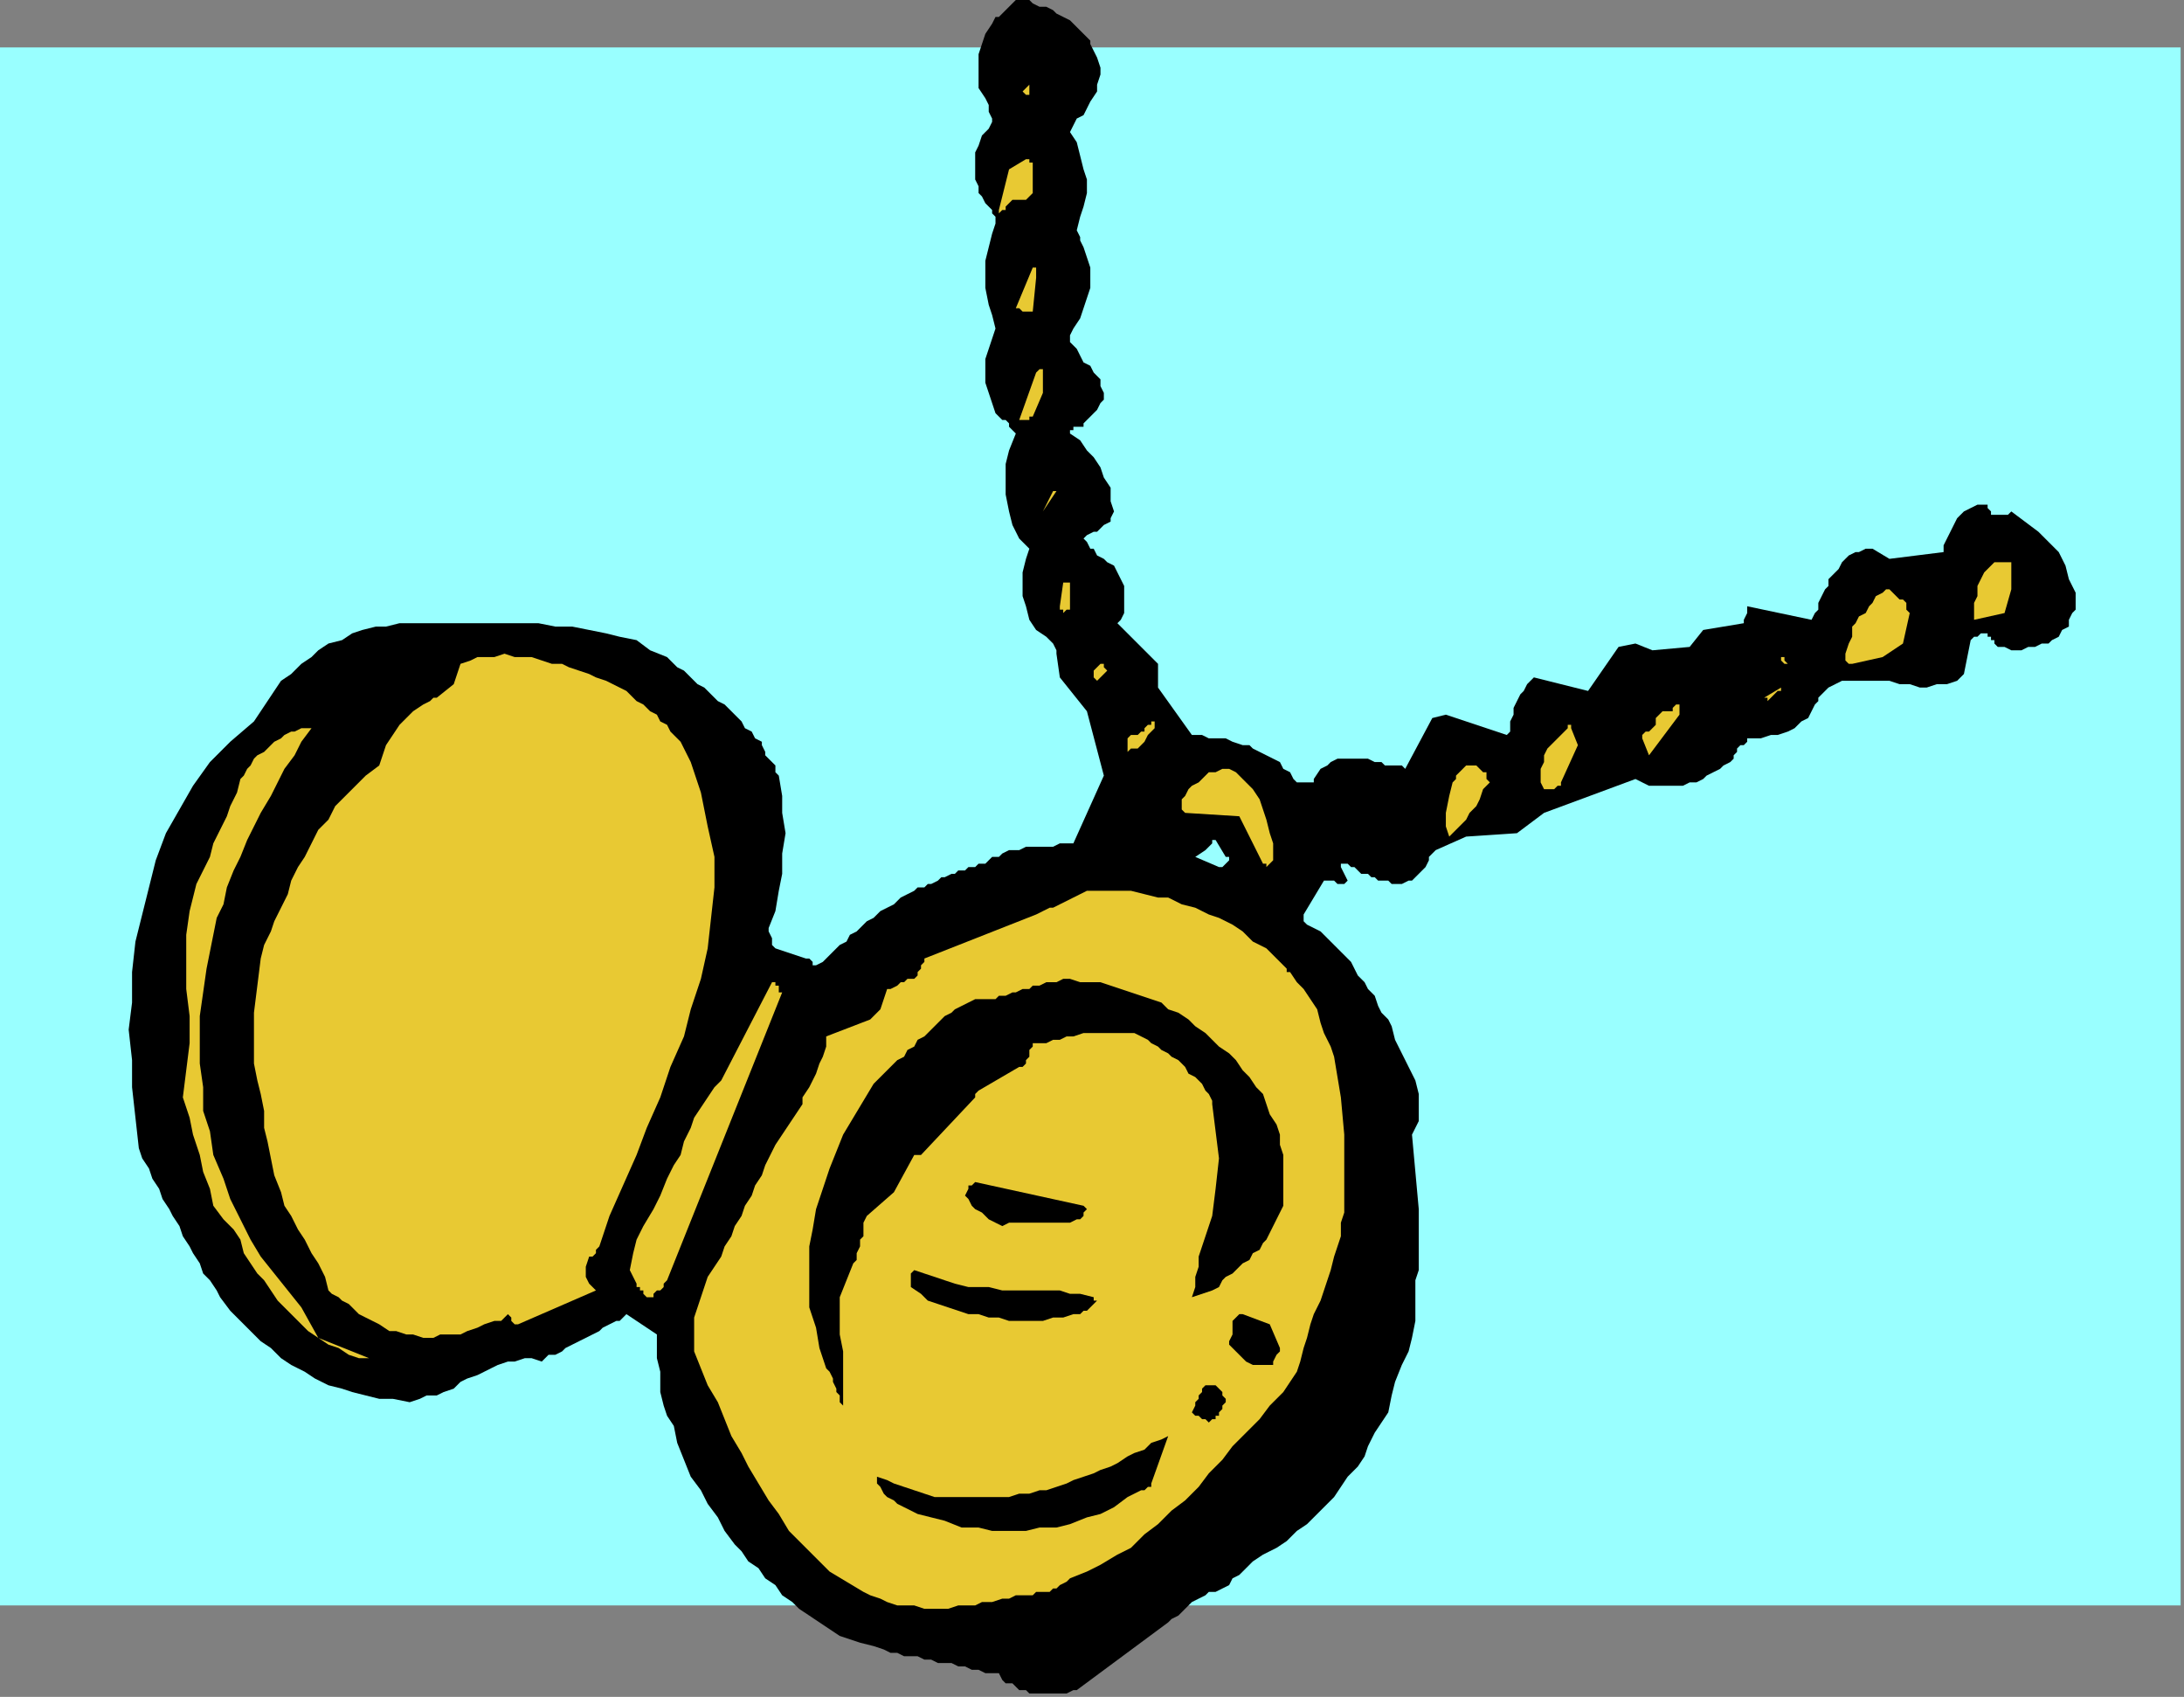 <?xml version="1.0" encoding="UTF-8" standalone="no"?>
<svg
   xmlns:dc="http://purl.org/dc/elements/1.1/"
   xmlns:cc="http://creativecommons.org/ns#"
   xmlns:rdf="http://www.w3.org/1999/02/22-rdf-syntax-ns#"
   xmlns:svg="http://www.w3.org/2000/svg"
   xmlns="http://www.w3.org/2000/svg"
   xmlns:sodipodi="http://sodipodi.sourceforge.net/DTD/sodipodi-0.dtd"
   xmlns:inkscape="http://www.inkscape.org/namespaces/inkscape"
   version="1.0"
   width="170.656mm"
   height="132.556mm"
   id="svg65"
   sodipodi:docname="CJEWL005.WMF">
  <rect width="100%" height="100%" fill="#808080" stroke="none"/>
  <sodipodi:namedview
     pagecolor="#ffffff"
     bordercolor="#666666"
     borderopacity="1"
     objecttolerance="10"
     gridtolerance="10"
     guidetolerance="10"
     inkscape:pageopacity="0"
     inkscape:pageshadow="2"
     inkscape:window-width="640"
     inkscape:window-height="480"
     id="namedview67" />
  <defs
     id="defs3">
    <pattern
       id="WMFhbasepattern"
       patternUnits="userSpaceOnUse"
       width="6"
       height="6"
       x="0"
       y="0" />
  </defs>
  <path
     style="fill:#99ffff;fill-rule:evenodd;fill-opacity:1;stroke:none;"
     d="  M 644,474   L 0,474   L 0,14   L 644,14   L 644,474  z "
     id="path5" />
  <path
     style="fill:#000000;fill-rule:evenodd;fill-opacity:1;stroke:none;"
     d="  M 185,388   L 194,394   L 194,398   L 194,401   L 195,405   L 195,408   L 195,411   L 196,415   L 197,418   L 199,421   L 200,426   L 202,431   L 204,436   L 207,440   L 209,444   L 212,448   L 214,452   L 217,456   L 219,458   L 221,461   L 224,463   L 226,466   L 229,468   L 231,471   L 234,473   L 236,475   L 239,477   L 242,479   L 245,481   L 248,483   L 251,484   L 254,485   L 258,486   L 261,487   L 263,488   L 265,488   L 267,489   L 269,489   L 271,489   L 273,490   L 275,490   L 277,491   L 279,491   L 281,491   L 283,492   L 285,492   L 287,493   L 289,493   L 291,494   L 293,494   L 294,494   L 295,494   L 295,494   L 295,494   L 296,496   L 297,497   L 299,497   L 300,498   L 301,499   L 303,499   L 304,500   L 305,500   L 307,500   L 309,500   L 310,500   L 312,500   L 313,500   L 315,500   L 317,499   L 318,499   L 345,479   L 346,478   L 348,477   L 349,476   L 351,474   L 352,473   L 354,472   L 356,471   L 357,470   L 359,470   L 361,469   L 363,468   L 364,466   L 366,465   L 367,464   L 368,463   L 370,461   L 373,459   L 377,457   L 380,455   L 383,452   L 386,450   L 389,447   L 391,445   L 394,442   L 396,439   L 398,436   L 401,433   L 403,430   L 404,427   L 406,423   L 408,420   L 410,417   L 411,412   L 412,408   L 414,403   L 416,399   L 417,395   L 418,390   L 418,386   L 418,381   L 418,378   L 419,375   L 419,372   L 419,369   L 419,357   L 417,335   L 419,331   L 419,327   L 419,323   L 418,319   L 416,315   L 414,311   L 412,307   L 411,303   L 410,301   L 408,299   L 407,297   L 406,294   L 404,292   L 403,290   L 401,288   L 400,286   L 399,284   L 397,282   L 395,280   L 394,279   L 392,277   L 390,275   L 388,274   L 386,273   L 385,272   L 385,272   L 385,271   L 385,270   L 391,260   L 392,260   L 393,260   L 394,260   L 394,260   L 395,261   L 396,261   L 397,261   L 398,260   L 396,256   L 396,256   L 396,255   L 396,255   L 397,255   L 398,255   L 399,256   L 400,256   L 401,257   L 402,258   L 404,258   L 405,259   L 406,259   L 407,260   L 409,260   L 410,260   L 411,261   L 413,261   L 414,261   L 416,260   L 417,260   L 418,259   L 419,258   L 420,257   L 421,256   L 422,254   L 422,253   L 423,252   L 424,251   L 433,247   L 448,246   L 456,240   L 483,230   L 485,231   L 487,232   L 489,232   L 491,232   L 493,232   L 495,232   L 497,232   L 499,231   L 501,231   L 503,230   L 504,229   L 506,228   L 508,227   L 509,226   L 511,225   L 512,224   L 512,223   L 513,222   L 513,221   L 514,220   L 515,220   L 516,219   L 516,218   L 517,218   L 520,218   L 523,217   L 525,217   L 528,216   L 530,215   L 532,213   L 534,212   L 535,210   L 536,208   L 537,207   L 537,206   L 538,205   L 540,203   L 542,202   L 544,201   L 547,201   L 549,201   L 552,201   L 555,201   L 558,201   L 561,202   L 564,202   L 567,203   L 569,203   L 572,202   L 575,202   L 578,201   L 580,199   L 582,189   L 583,188   L 583,188   L 584,188   L 585,187   L 585,187   L 586,187   L 587,187   L 587,188   L 588,188   L 588,189   L 589,189   L 589,190   L 590,191   L 592,191   L 594,192   L 596,192   L 597,192   L 599,191   L 601,191   L 603,190   L 605,190   L 606,189   L 608,188   L 609,186   L 611,185   L 611,183   L 612,181   L 613,180   L 613,175   L 611,171   L 610,167   L 608,163   L 605,160   L 602,157   L 598,154   L 594,151   L 594,151   L 593,152   L 593,152   L 592,152   L 591,152   L 590,152   L 590,152   L 589,152   L 588,152   L 588,151   L 587,150   L 587,149   L 586,149   L 585,149   L 584,149   L 584,149   L 582,150   L 580,151   L 578,153   L 577,155   L 576,157   L 575,159   L 574,161   L 574,163   L 558,165   L 553,162   L 551,162   L 549,163   L 548,163   L 546,164   L 545,165   L 544,166   L 543,168   L 542,169   L 540,171   L 540,173   L 539,174   L 538,176   L 537,178   L 537,180   L 536,181   L 535,183   L 516,179   L 516,180   L 516,181   L 515,183   L 515,184   L 503,186   L 499,191   L 488,192   L 483,190   L 478,191   L 469,204   L 453,200   L 452,201   L 451,202   L 450,204   L 449,205   L 448,207   L 447,209   L 447,211   L 446,213   L 446,214   L 446,215   L 446,216   L 445,217   L 427,211   L 423,212   L 415,227   L 414,226   L 412,226   L 411,226   L 409,226   L 408,225   L 406,225   L 404,224   L 403,224   L 401,224   L 400,224   L 398,224   L 397,224   L 395,224   L 393,225   L 392,226   L 390,227   L 388,230   L 388,231   L 387,231   L 387,231   L 386,231   L 385,231   L 385,231   L 384,231   L 383,231   L 382,230   L 381,228   L 379,227   L 378,225   L 376,224   L 374,223   L 372,222   L 370,221   L 369,220   L 367,220   L 364,219   L 362,218   L 360,218   L 357,218   L 355,217   L 352,217   L 342,203   L 342,196   L 330,184   L 331,183   L 332,181   L 332,179   L 332,177   L 332,175   L 332,173   L 331,171   L 330,169   L 329,167   L 327,166   L 326,165   L 324,164   L 323,162   L 322,162   L 321,160   L 320,159   L 321,158   L 323,157   L 324,157   L 325,156   L 326,155   L 328,154   L 328,153   L 329,151   L 328,148   L 328,144   L 326,141   L 325,138   L 323,135   L 321,133   L 319,130   L 316,128   L 316,127   L 317,127   L 317,126   L 318,126   L 318,126   L 319,126   L 320,126   L 320,125   L 321,124   L 322,123   L 323,122   L 324,121   L 325,119   L 326,118   L 326,116   L 325,114   L 325,112   L 323,110   L 322,108   L 320,107   L 319,105   L 318,103   L 316,101   L 316,99   L 317,97   L 319,94   L 320,91   L 321,88   L 322,85   L 322,82   L 322,79   L 321,76   L 320,73   L 319,71   L 319,70   L 318,68   L 319,64   L 320,61   L 321,57   L 321,53   L 320,50   L 319,46   L 318,42   L 316,39   L 318,35   L 320,34   L 321,32   L 322,30   L 324,27   L 324,25   L 325,22   L 325,20   L 324,17   L 323,15   L 322,13   L 322,12   L 320,10   L 319,9   L 318,8   L 317,7   L 316,6   L 314,5   L 312,4   L 311,3   L 309,2   L 307,2   L 305,1   L 304,0   L 301,0   L 300,0   L 299,1   L 299,1   L 298,2   L 297,3   L 296,4   L 295,5   L 294,5   L 293,7   L 291,10   L 290,13   L 289,16   L 289,20   L 289,23   L 289,26   L 291,29   L 292,31   L 292,33   L 293,35   L 293,36   L 292,38   L 290,40   L 289,43   L 288,45   L 288,48   L 288,50   L 288,53   L 289,55   L 289,57   L 290,58   L 291,60   L 292,61   L 293,62   L 293,63   L 294,64   L 294,66   L 293,69   L 292,73   L 291,77   L 291,82   L 291,85   L 292,90   L 293,93   L 294,97   L 293,100   L 292,103   L 291,106   L 291,109   L 291,113   L 292,116   L 293,119   L 294,122   L 295,123   L 296,124   L 297,124   L 298,125   L 298,126   L 299,127   L 299,127   L 300,128   L 298,133   L 297,137   L 297,142   L 297,146   L 298,151   L 299,155   L 301,159   L 304,162   L 303,165   L 302,169   L 302,172   L 302,176   L 303,179   L 304,183   L 306,186   L 309,188   L 310,189   L 311,190   L 312,192   L 312,193   L 313,200   L 321,210   L 326,229   L 317,249   L 315,249   L 314,249   L 313,249   L 311,250   L 309,250   L 308,250   L 306,250   L 305,250   L 303,250   L 301,251   L 300,251   L 298,251   L 296,252   L 295,253   L 293,253   L 292,254   L 291,255   L 289,255   L 288,256   L 286,256   L 285,257   L 283,257   L 282,258   L 281,258   L 279,259   L 278,259   L 277,260   L 275,261   L 274,261   L 273,262   L 271,262   L 270,263   L 268,264   L 266,265   L 264,267   L 262,268   L 260,269   L 258,271   L 256,272   L 255,273   L 253,275   L 251,276   L 250,278   L 248,279   L 246,281   L 245,282   L 243,284   L 241,285   L 240,285   L 240,284   L 239,283   L 238,283   L 229,280   L 228,279   L 228,277   L 227,275   L 227,274   L 229,269   L 230,263   L 231,258   L 231,252   L 232,246   L 231,240   L 231,235   L 230,229   L 229,228   L 229,226   L 228,225   L 227,224   L 226,223   L 226,222   L 225,220   L 225,219   L 223,218   L 222,216   L 220,215   L 219,213   L 217,211   L 216,210   L 214,208   L 212,207   L 210,205   L 208,203   L 206,202   L 204,200   L 202,198   L 200,197   L 198,195   L 197,194   L 192,192   L 188,189   L 183,188   L 179,187   L 174,186   L 169,185   L 164,185   L 159,184   L 155,184   L 150,184   L 145,184   L 140,184   L 136,184   L 131,184   L 126,184   L 122,184   L 118,184   L 114,185   L 111,185   L 107,186   L 104,187   L 101,189   L 97,190   L 94,192   L 92,194   L 89,196   L 86,199   L 83,201   L 81,204   L 79,207   L 77,210   L 75,213   L 68,219   L 62,225   L 57,232   L 53,239   L 49,246   L 46,254   L 44,262   L 42,270   L 40,278   L 39,287   L 39,296   L 38,304   L 39,313   L 39,321   L 40,330   L 41,339   L 42,342   L 44,345   L 45,348   L 47,351   L 48,354   L 50,357   L 51,359   L 53,362   L 54,365   L 56,368   L 57,370   L 59,373   L 60,376   L 62,378   L 64,381   L 65,383   L 68,387   L 71,390   L 74,393   L 77,396   L 80,398   L 83,401   L 86,403   L 90,405   L 93,407   L 97,409   L 101,410   L 104,411   L 108,412   L 112,413   L 116,413   L 121,414   L 124,413   L 126,412   L 129,412   L 131,411   L 134,410   L 136,408   L 138,407   L 141,406   L 143,405   L 145,404   L 147,403   L 150,402   L 152,402   L 155,401   L 157,401   L 160,402   L 161,401   L 162,400   L 164,400   L 166,399   L 167,398   L 169,397   L 171,396   L 173,395   L 175,394   L 177,393   L 178,392   L 180,391   L 182,390   L 183,390   L 184,389   L 185,388  z "
     id="path7" />
  <path
     style="fill:#e8c933;fill-rule:evenodd;fill-opacity:1;stroke:none;"
     d="  M 594,174   L 594,168   L 594,167   L 594,166   L 593,166   L 592,166   L 591,166   L 590,166   L 590,166   L 589,166   L 587,168   L 586,169   L 585,171   L 584,173   L 584,176   L 583,178   L 583,180   L 583,183   L 592,181   L 594,174  z "
     id="path9" />
  <path
     style="fill:#e8c933;fill-rule:evenodd;fill-opacity:1;stroke:none;"
     d="  M 564,181   L 563,180   L 563,178   L 562,177   L 561,177   L 560,176   L 559,175   L 558,174   L 557,174   L 556,175   L 554,176   L 553,178   L 552,179   L 551,181   L 549,182   L 548,184   L 547,185   L 547,188   L 546,190   L 545,193   L 545,195   L 545,195   L 546,196   L 547,196   L 547,196   L 556,194   L 562,190   L 564,181  z "
     id="path11" />
  <path
     style="fill:#e8c933;fill-rule:evenodd;fill-opacity:1;stroke:none;"
     d="  M 528,196   L 528,196   L 527,195   L 527,195   L 527,194   L 526,194   L 526,195   L 527,196   L 527,197   L 527,197   L 527,197   L 527,196   L 528,196  z "
     id="path13" />
  <path
     style="fill:#e8c933;fill-rule:evenodd;fill-opacity:1;stroke:none;"
     d="  M 526,203   L 521,206   L 522,206   L 522,207   L 523,206   L 523,206   L 524,205   L 524,205   L 525,204   L 526,204   L 526,204   L 526,204   L 526,203   L 526,203  z "
     id="path15" />
  <path
     style="fill:#e8c933;fill-rule:evenodd;fill-opacity:1;stroke:none;"
     d="  M 496,211   L 496,211   L 496,210   L 496,209   L 496,208   L 495,208   L 495,208   L 494,209   L 494,210   L 494,210   L 493,210   L 493,210   L 492,210   L 492,210   L 491,210   L 490,211   L 490,211   L 489,212   L 489,213   L 489,214   L 488,215   L 488,215   L 487,216   L 487,216   L 486,216   L 485,217   L 485,217   L 485,217   L 485,218   L 487,223   L 496,211  z "
     id="path17" />
  <path
     style="fill:#e8c933;fill-rule:evenodd;fill-opacity:1;stroke:none;"
     d="  M 466,220   L 464,215   L 464,215   L 464,214   L 463,214   L 463,215   L 459,219   L 458,220   L 457,221   L 456,223   L 456,225   L 455,227   L 455,229   L 455,231   L 456,233   L 457,233   L 458,233   L 458,233   L 459,233   L 460,232   L 460,232   L 461,232   L 461,231   L 466,220  z "
     id="path19" />
  <path
     style="fill:#e8c933;fill-rule:evenodd;fill-opacity:1;stroke:none;"
     d="  M 440,231   L 439,230   L 439,229   L 439,228   L 438,228   L 437,227   L 437,227   L 436,226   L 435,226   L 434,226   L 433,226   L 432,227   L 431,228   L 431,228   L 430,229   L 430,230   L 429,231   L 428,235   L 427,240   L 427,244   L 428,247   L 429,246   L 431,244   L 433,242   L 434,240   L 436,238   L 437,236   L 438,233   L 440,231  z "
     id="path21" />
  <path
     style="fill:#e8c933;fill-rule:evenodd;fill-opacity:1;stroke:none;"
     d="  M 397,358   L 397,347   L 397,335   L 396,324   L 394,312   L 393,309   L 391,305   L 390,302   L 389,298   L 387,295   L 385,292   L 383,290   L 381,287   L 381,287   L 380,287   L 380,286   L 379,285   L 376,282   L 374,280   L 370,278   L 367,275   L 364,273   L 360,271   L 357,270   L 353,268   L 349,267   L 345,265   L 342,265   L 338,264   L 334,263   L 329,263   L 325,263   L 321,263   L 319,264   L 317,265   L 315,266   L 313,267   L 311,268   L 310,268   L 308,269   L 306,270   L 273,283   L 273,284   L 272,285   L 272,286   L 271,287   L 271,288   L 270,289   L 268,289   L 267,290   L 266,290   L 265,291   L 263,292   L 262,292   L 260,298   L 257,301   L 244,306   L 244,309   L 243,312   L 242,314   L 241,317   L 240,319   L 239,321   L 237,324   L 237,326   L 235,329   L 233,332   L 231,335   L 229,338   L 228,340   L 226,344   L 225,347   L 223,350   L 222,353   L 220,356   L 219,359   L 217,362   L 216,365   L 214,368   L 213,371   L 211,374   L 209,377   L 208,380   L 207,383   L 206,386   L 205,389   L 205,392   L 205,396   L 205,399   L 207,404   L 209,409   L 212,414   L 214,419   L 216,424   L 219,429   L 221,433   L 224,438   L 227,443   L 230,447   L 233,452   L 237,456   L 241,460   L 245,464   L 250,467   L 255,470   L 257,471   L 260,472   L 262,473   L 265,474   L 268,474   L 270,474   L 273,475   L 275,475   L 278,475   L 280,475   L 283,474   L 285,474   L 288,474   L 290,473   L 293,473   L 296,472   L 297,472   L 298,472   L 300,471   L 301,471   L 302,471   L 304,471   L 305,471   L 306,470   L 307,470   L 309,470   L 310,470   L 311,469   L 312,469   L 313,468   L 315,467   L 316,466   L 321,464   L 325,462   L 330,459   L 334,457   L 338,453   L 342,450   L 346,446   L 350,443   L 354,439   L 357,435   L 361,431   L 364,427   L 368,423   L 372,419   L 375,415   L 379,411   L 381,408   L 383,405   L 384,402   L 385,398   L 386,395   L 387,391   L 388,388   L 390,384   L 391,381   L 392,378   L 393,375   L 394,371   L 395,368   L 396,365   L 396,361   L 397,358  z "
     id="path23" />
  <path
     style="fill:#000000;fill-rule:evenodd;fill-opacity:1;stroke:none;"
     d="  M 379,354   L 379,351   L 379,347   L 379,344   L 379,341   L 378,338   L 378,335   L 377,332   L 375,329   L 374,326   L 373,323   L 371,321   L 369,318   L 367,316   L 365,313   L 363,311   L 360,309   L 358,307   L 356,305   L 353,303   L 351,301   L 348,299   L 345,298   L 343,296   L 340,295   L 337,294   L 334,293   L 331,292   L 328,291   L 325,290   L 322,290   L 319,290   L 316,289   L 314,289   L 312,290   L 310,290   L 309,290   L 307,291   L 305,291   L 304,292   L 302,292   L 300,293   L 299,293   L 297,294   L 295,294   L 294,295   L 292,295   L 290,295   L 288,295   L 286,296   L 284,297   L 282,298   L 281,299   L 279,300   L 277,302   L 276,303   L 274,305   L 273,306   L 271,307   L 270,309   L 268,310   L 267,312   L 265,313   L 264,314   L 262,316   L 258,320   L 255,325   L 252,330   L 249,335   L 247,340   L 245,345   L 243,351   L 241,357   L 240,363   L 239,368   L 239,374   L 239,380   L 239,386   L 241,392   L 242,398   L 244,404   L 245,405   L 246,407   L 246,408   L 247,410   L 247,411   L 248,412   L 248,414   L 249,415   L 249,409   L 249,404   L 249,399   L 248,394   L 248,388   L 248,383   L 250,378   L 252,373   L 253,372   L 253,370   L 254,368   L 254,366   L 255,365   L 255,363   L 255,361   L 256,359   L 264,352   L 270,341   L 270,341   L 271,341   L 271,341   L 272,341   L 288,324   L 288,323   L 288,323   L 289,322   L 289,322   L 301,315   L 302,315   L 303,314   L 303,313   L 304,312   L 304,311   L 304,310   L 305,309   L 305,308   L 307,308   L 309,308   L 311,307   L 313,307   L 315,306   L 317,306   L 320,305   L 322,305   L 324,305   L 326,305   L 329,305   L 331,305   L 333,305   L 335,305   L 337,306   L 339,307   L 340,308   L 342,309   L 343,310   L 345,311   L 346,312   L 348,313   L 349,314   L 350,315   L 351,317   L 353,318   L 354,319   L 355,320   L 356,322   L 357,323   L 358,325   L 358,326   L 359,334   L 360,342   L 359,351   L 358,359   L 357,362   L 356,365   L 355,368   L 354,371   L 354,374   L 353,377   L 353,380   L 352,383   L 358,381   L 360,380   L 361,378   L 362,377   L 364,376   L 365,375   L 367,373   L 369,372   L 370,370   L 372,369   L 373,367   L 374,366   L 375,364   L 376,362   L 377,360   L 378,358   L 379,356   L 379,355   L 379,355   L 379,354   L 379,354  z "
     id="path25" />
  <path
     style="fill:#000000;fill-rule:evenodd;fill-opacity:1;stroke:none;"
     d="  M 378,398   L 375,391   L 367,388   L 367,388   L 366,388   L 366,388   L 365,389   L 364,390   L 364,392   L 364,394   L 363,396   L 363,396   L 363,397   L 363,397   L 364,398   L 365,399   L 366,400   L 367,401   L 368,402   L 370,403   L 371,403   L 373,403   L 375,403   L 376,403   L 376,402   L 377,400   L 378,399   L 378,399   L 378,399   L 378,398   L 378,398  z "
     id="path27" />
  <path
     style="fill:#e8c933;fill-rule:evenodd;fill-opacity:1;stroke:none;"
     d="  M 376,253   L 376,249   L 375,246   L 374,242   L 373,239   L 372,236   L 370,233   L 367,230   L 365,228   L 363,227   L 361,227   L 359,228   L 357,228   L 355,230   L 354,231   L 352,232   L 351,233   L 350,235   L 349,236   L 349,237   L 349,238   L 349,238   L 349,239   L 349,239   L 350,240   L 366,241   L 373,255   L 374,255   L 374,256   L 375,255   L 375,255   L 375,255   L 376,254   L 376,254   L 376,253  z "
     id="path29" />
  <path
     style="fill:#99ffff;fill-rule:evenodd;fill-opacity:1;stroke:none;"
     d="  M 362,253   L 359,248   L 358,248   L 358,249   L 357,250   L 356,251   L 353,253   L 360,256   L 361,256   L 362,255   L 362,255   L 363,254   L 363,253   L 363,253   L 362,253   L 362,253  z "
     id="path31" />
  <path
     style="fill:#000000;fill-rule:evenodd;fill-opacity:1;stroke:none;"
     d="  M 362,414   L 362,414   L 362,414   L 362,413   L 362,413   L 361,412   L 361,412   L 361,411   L 360,410   L 360,410   L 359,409   L 358,409   L 357,409   L 356,409   L 355,410   L 355,411   L 354,412   L 354,413   L 353,414   L 353,415   L 352,417   L 352,417   L 353,418   L 353,418   L 354,418   L 355,419   L 355,419   L 356,419   L 357,420   L 358,419   L 359,419   L 359,418   L 360,418   L 360,417   L 361,416   L 361,415   L 362,414  z "
     id="path33" />
  <path
     style="fill:#000000;fill-rule:evenodd;fill-opacity:1;stroke:none;"
     d="  M 345,424   L 343,425   L 340,426   L 338,428   L 335,429   L 333,430   L 330,432   L 328,433   L 325,434   L 323,435   L 320,436   L 317,437   L 315,438   L 312,439   L 309,440   L 307,440   L 304,441   L 301,441   L 298,442   L 295,442   L 293,442   L 290,442   L 287,442   L 284,442   L 281,442   L 278,442   L 276,442   L 273,441   L 270,440   L 267,439   L 264,438   L 262,437   L 259,436   L 259,437   L 259,438   L 260,439   L 261,441   L 262,442   L 264,443   L 265,444   L 267,445   L 271,447   L 275,448   L 279,449   L 284,451   L 289,451   L 293,452   L 298,452   L 303,452   L 307,451   L 312,451   L 316,450   L 321,448   L 325,447   L 329,445   L 333,442   L 337,440   L 338,440   L 339,439   L 340,439   L 340,438   L 345,424  z "
     id="path35" />
  <path
     style="fill:#e8c933;fill-rule:evenodd;fill-opacity:1;stroke:none;"
     d="  M 340,213   L 340,214   L 339,214   L 338,215   L 338,216   L 337,216   L 336,217   L 335,217   L 334,217   L 333,218   L 333,219   L 333,220   L 333,222   L 334,221   L 336,221   L 337,220   L 338,219   L 339,217   L 340,216   L 341,215   L 341,213   L 341,213   L 341,213   L 340,213   L 340,213  z "
     id="path37" />
  <path
     style="fill:#e8c933;fill-rule:evenodd;fill-opacity:1;stroke:none;"
     d="  M 326,197   L 326,197   L 326,197   L 326,196   L 326,196   L 325,196   L 325,196   L 324,197   L 324,197   L 323,198   L 323,199   L 323,200   L 324,201   L 327,198   L 327,198   L 327,198   L 326,197   L 326,197  z "
     id="path39" />
  <path
     style="fill:#000000;fill-rule:evenodd;fill-opacity:1;stroke:none;"
     d="  M 323,384   L 323,384   L 323,383   L 323,383   L 323,383   L 319,382   L 316,382   L 313,381   L 310,381   L 306,381   L 303,381   L 299,381   L 296,381   L 292,380   L 289,380   L 286,380   L 282,379   L 279,378   L 276,377   L 273,376   L 270,375   L 269,376   L 269,377   L 269,379   L 269,380   L 272,382   L 274,384   L 277,385   L 280,386   L 283,387   L 286,388   L 289,388   L 292,389   L 295,389   L 298,390   L 301,390   L 305,390   L 308,390   L 311,389   L 314,389   L 317,388   L 318,388   L 319,388   L 320,387   L 321,387   L 322,386   L 322,386   L 323,385   L 324,384   L 324,384   L 323,384   L 323,384   L 323,384  z "
     id="path41" />
  <path
     style="fill:#000000;fill-rule:evenodd;fill-opacity:1;stroke:none;"
     d="  M 320,356   L 288,349   L 287,350   L 286,350   L 286,351   L 285,353   L 286,354   L 287,356   L 288,357   L 290,358   L 291,359   L 292,360   L 294,361   L 296,362   L 298,361   L 299,361   L 301,361   L 302,361   L 304,361   L 305,361   L 307,361   L 308,361   L 310,361   L 311,361   L 312,361   L 314,361   L 315,361   L 316,361   L 318,360   L 319,360   L 320,359   L 320,359   L 320,358   L 321,357   L 321,357   L 321,357   L 320,356   L 320,356  z "
     id="path43" />
  <path
     style="fill:#e8c933;fill-rule:evenodd;fill-opacity:1;stroke:none;"
     d="  M 316,177   L 316,172   L 316,172   L 315,172   L 315,172   L 314,172   L 313,179   L 313,179   L 313,180   L 314,180   L 314,181   L 315,180   L 316,180   L 316,178   L 316,177  z "
     id="path45" />
  <path
     style="fill:#e8c933;fill-rule:evenodd;fill-opacity:1;stroke:none;"
     d="  M 312,145   L 312,145   L 311,145   L 311,145   L 311,145   L 308,151   L 312,145  z "
     id="path47" />
  <path
     style="fill:#e8c933;fill-rule:evenodd;fill-opacity:1;stroke:none;"
     d="  M 308,116   L 308,110   L 308,110   L 308,109   L 307,109   L 306,110   L 301,124   L 302,124   L 302,125   L 302,124   L 303,124   L 304,124   L 304,123   L 305,123   L 305,123   L 308,116  z "
     id="path49" />
  <path
     style="fill:#e8c933;fill-rule:evenodd;fill-opacity:1;stroke:none;"
     d="  M 306,82   L 306,81   L 306,80   L 306,79   L 305,79   L 300,91   L 300,91   L 301,91   L 301,91   L 302,92   L 303,92   L 304,92   L 304,92   L 305,92   L 306,82  z "
     id="path51" />
  <path
     style="fill:#e8c933;fill-rule:evenodd;fill-opacity:1;stroke:none;"
     d="  M 305,55   L 305,49   L 305,48   L 304,48   L 304,47   L 303,47   L 298,50   L 295,62   L 295,63   L 296,62   L 297,62   L 297,61   L 298,60   L 299,59   L 300,59   L 301,59   L 301,59   L 302,59   L 302,59   L 303,59   L 304,58   L 304,58   L 305,57   L 305,55  z "
     id="path53" />
  <path
     style="fill:#e8c933;fill-rule:evenodd;fill-opacity:1;stroke:none;"
     d="  M 304,27   L 304,27   L 304,26   L 304,25   L 304,25   L 304,25   L 303,26   L 302,27   L 303,28   L 303,28   L 304,28   L 304,28   L 304,27  z "
     id="path55" />
  <path
     style="fill:#e8c933;fill-rule:evenodd;fill-opacity:1;stroke:none;"
     d="  M 231,293   L 230,293   L 230,292   L 230,292   L 230,291   L 230,291   L 229,291   L 229,290   L 228,290   L 213,319   L 211,321   L 209,324   L 207,327   L 205,330   L 204,333   L 202,337   L 201,341   L 199,344   L 197,348   L 195,353   L 193,357   L 190,362   L 188,366   L 187,370   L 186,375   L 188,379   L 188,380   L 189,380   L 189,381   L 190,381   L 190,382   L 190,382   L 191,383   L 191,383   L 192,383   L 193,383   L 193,382   L 194,381   L 195,381   L 196,380   L 196,379   L 197,378   L 231,293  z "
     id="path57" />
  <path
     style="fill:#000000;fill-rule:evenodd;fill-opacity:1;stroke:none;"
     d="  M 202,285   L 201,281   L 201,277   L 201,273   L 200,269   L 200,265   L 199,261   L 198,258   L 197,254   L 196,250   L 195,247   L 193,243   L 191,240   L 189,237   L 186,234   L 183,231   L 180,228   L 178,228   L 177,227   L 176,226   L 175,225   L 173,224   L 172,223   L 171,221   L 170,220   L 168,219   L 167,219   L 165,218   L 164,217   L 162,216   L 161,216   L 159,216   L 157,216   L 156,217   L 155,217   L 155,217   L 154,217   L 153,217   L 153,217   L 152,217   L 151,218   L 151,218   L 151,218   L 151,218   L 150,219   L 151,221   L 151,222   L 152,223   L 154,225   L 156,226   L 159,228   L 162,230   L 164,232   L 166,234   L 169,237   L 170,239   L 172,242   L 173,248   L 174,253   L 175,259   L 176,264   L 176,270   L 175,276   L 175,281   L 173,287   L 155,351   L 161,348   L 161,348   L 161,348   L 162,348   L 163,348   L 163,348   L 164,347   L 164,347   L 164,346   L 167,345   L 169,344   L 171,343   L 173,341   L 175,339   L 176,337   L 178,335   L 179,333   L 180,331   L 182,329   L 183,326   L 184,324   L 185,322   L 187,320   L 188,317   L 190,315   L 191,311   L 192,308   L 193,304   L 195,301   L 197,297   L 198,294   L 200,291   L 201,287   L 202,287   L 202,286   L 202,285   L 202,285   L 202,285   L 202,285   L 202,285   L 202,285  z "
     id="path59" />
  <path
     style="fill:#e8c933;fill-rule:evenodd;fill-opacity:1;stroke:none;"
     d="  M 109,401   L 94,395   L 89,386   L 85,381   L 81,376   L 77,371   L 74,366   L 71,360   L 68,354   L 66,348   L 63,341   L 62,334   L 60,328   L 60,321   L 59,314   L 59,307   L 59,300   L 60,293   L 61,286   L 62,281   L 63,276   L 64,271   L 66,267   L 67,262   L 69,257   L 71,253   L 73,248   L 75,244   L 77,240   L 80,235   L 82,231   L 84,227   L 87,223   L 89,219   L 92,215   L 90,215   L 89,215   L 87,216   L 86,216   L 84,217   L 83,218   L 81,219   L 80,220   L 79,221   L 78,222   L 76,223   L 75,224   L 74,226   L 73,227   L 72,229   L 71,230   L 70,234   L 68,238   L 67,241   L 65,245   L 63,249   L 62,253   L 60,257   L 58,261   L 56,269   L 55,276   L 55,284   L 55,292   L 56,300   L 56,308   L 55,316   L 54,324   L 56,330   L 57,335   L 59,341   L 60,346   L 62,351   L 63,356   L 66,360   L 69,363   L 71,366   L 72,370   L 74,373   L 76,376   L 78,378   L 80,381   L 82,384   L 84,386   L 87,389   L 89,391   L 91,393   L 94,395   L 97,397   L 100,398   L 103,400   L 106,401   L 109,401  z "
     id="path61" />
  <path
     style="fill:#e8c933;fill-rule:evenodd;fill-opacity:1;stroke:none;"
     d="  M 176,381   L 153,391   L 152,391   L 151,390   L 151,389   L 150,388   L 148,390   L 146,390   L 143,391   L 141,392   L 138,393   L 136,394   L 133,394   L 130,394   L 128,395   L 125,395   L 122,394   L 120,394   L 117,393   L 115,393   L 112,391   L 110,390   L 108,389   L 106,388   L 105,387   L 103,385   L 101,384   L 100,383   L 98,382   L 97,381   L 96,377   L 94,373   L 92,370   L 90,366   L 88,363   L 86,359   L 84,356   L 83,352   L 81,347   L 80,342   L 79,337   L 78,333   L 78,328   L 77,323   L 76,319   L 75,314   L 75,306   L 75,299   L 76,291   L 77,283   L 78,279   L 80,275   L 81,272   L 83,268   L 85,264   L 86,260   L 88,256   L 90,253   L 92,249   L 94,245   L 97,242   L 99,238   L 102,235   L 105,232   L 108,229   L 112,226   L 113,223   L 114,220   L 116,217   L 118,214   L 120,212   L 122,210   L 125,208   L 127,207   L 128,206   L 129,206   L 129,206   L 129,206   L 134,202   L 136,196   L 139,195   L 141,194   L 144,194   L 146,194   L 149,193   L 152,194   L 155,194   L 157,194   L 160,195   L 163,196   L 166,196   L 168,197   L 171,198   L 174,199   L 176,200   L 179,201   L 181,202   L 183,203   L 185,204   L 187,206   L 188,207   L 190,208   L 192,210   L 194,211   L 195,213   L 197,214   L 198,216   L 200,218   L 201,219   L 202,221   L 203,223   L 204,225   L 207,234   L 209,244   L 211,253   L 211,262   L 210,271   L 209,280   L 207,289   L 204,298   L 202,306   L 198,315   L 195,324   L 191,333   L 188,341   L 184,350   L 180,359   L 177,368   L 176,369   L 176,370   L 175,371   L 174,371   L 173,374   L 173,377   L 174,379   L 176,381  z "
     id="path63" />
</svg>
